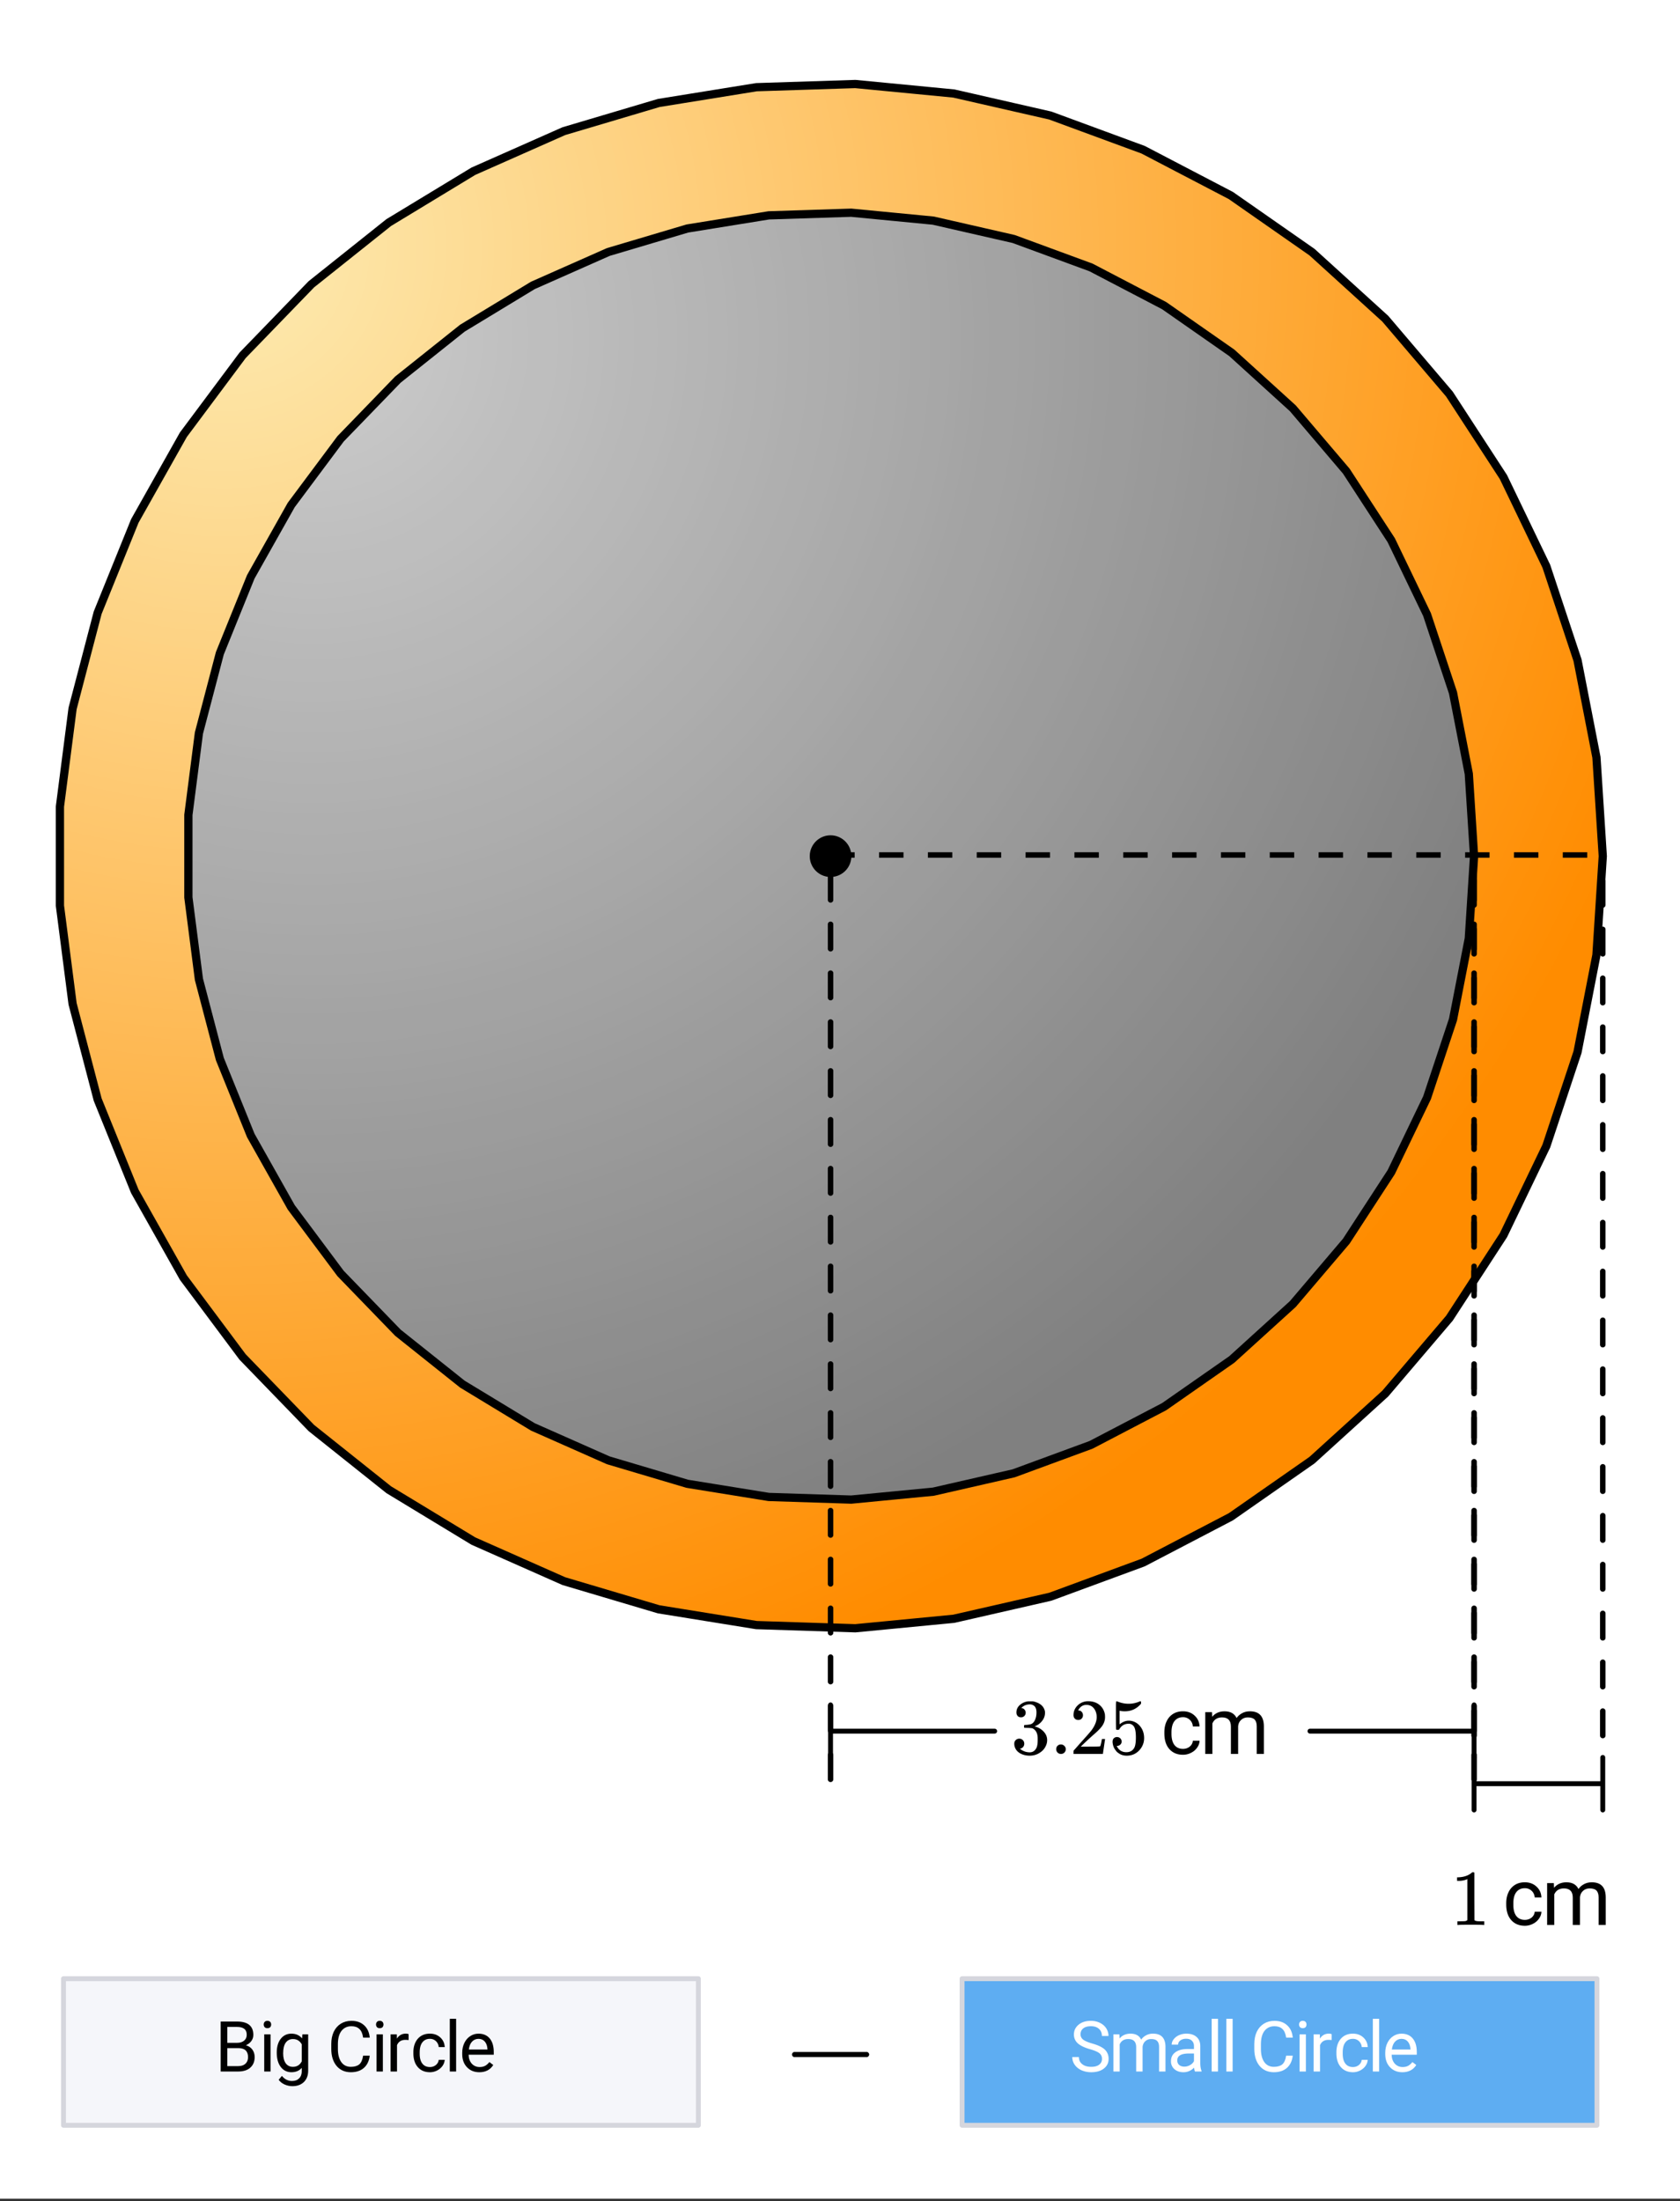<svg xmlns="http://www.w3.org/2000/svg" xmlns:xlink="http://www.w3.org/1999/xlink" width="344" height="450.56" viewBox="0 0 258 337.92"><rect x="0" y="0" width="258" height="337.92" fill="#333333" stroke="none"/><defs><symbol overflow="visible" id="h"><path d="M5.063 0c-.149-.02-.793-.031-1.938-.031-1.137 0-1.773.011-1.906.031h-.157v-.563h.329c.468 0 .77-.007.906-.03.062-.009.16-.055.297-.141v-6.297c-.024 0-.059.015-.11.047a3.303 3.303 0 0 1-1.25.218h-.218v-.546h.218c.688-.032 1.254-.188 1.704-.47.144-.081.269-.175.374-.28.02-.02.07-.032.157-.032.082 0 .148.028.203.078v3.625l.015 3.657c.114.117.376.171.782.171h.718V0zm0 0"/></symbol><symbol overflow="visible" id="i"><path d="M3.406-.781c.395 0 .739-.114 1.031-.344.29-.238.454-.54.485-.906h1.031c-.012.375-.137.73-.375 1.062-.23.336-.543.602-.937.797a2.7 2.7 0 0 1-1.235.297c-.875 0-1.574-.29-2.094-.875C.801-1.332.547-2.133.547-3.156v-.172C.547-3.961.66-4.52.89-5c.226-.488.554-.867.984-1.14.426-.27.938-.407 1.531-.407.719 0 1.313.219 1.781.656.477.43.735.985.766 1.672H4.922c-.031-.414-.188-.754-.469-1.015a1.46 1.46 0 0 0-1.047-.407c-.562 0-1 .204-1.312.61-.305.398-.453.976-.453 1.734v.203c0 .742.148 1.313.453 1.719.312.398.75.594 1.312.594zm0 0"/></symbol><symbol overflow="visible" id="j"><path d="M1.86-6.422l.03.719c.47-.563 1.102-.844 1.907-.844.894 0 1.508.344 1.844 1.031.207-.3.484-.546.828-.734.343-.195.75-.297 1.218-.297 1.407 0 2.118.75 2.141 2.25V0H8.734v-4.234c0-.457-.105-.801-.312-1.032-.211-.226-.563-.343-1.063-.343-.406 0-.746.125-1.015.375-.274.242-.43.562-.469.968V0h-1.11v-4.203c0-.938-.452-1.406-1.359-1.406-.719 0-1.215.308-1.484.921V0H.828v-6.422zm0 0"/></symbol><symbol overflow="visible" id="k"><path d="M1.547-5.625c-.219 0-.39-.066-.516-.203a.808.808 0 0 1-.187-.547c0-.457.18-.844.547-1.156a2.29 2.29 0 0 1 1.265-.547H3.375c.258.043.531.133.813.265.53.262.863.641 1 1.141a.973.973 0 0 1 .046.328c0 .48-.152.907-.453 1.282a2.471 2.471 0 0 1-1.11.812c-.042.012-.042.023 0 .031a.37.37 0 0 0 .126.032c.488.148.906.406 1.25.78.344.376.516.805.516 1.282 0 .336-.079.652-.235.953-.2.418-.523.762-.969 1.031-.437.27-.93.407-1.468.407-.532 0-1.008-.11-1.422-.329-.418-.226-.7-.535-.844-.921a1.44 1.44 0 0 1-.11-.594c0-.227.07-.41.22-.547a.745.745 0 0 1 .546-.219.751.751 0 0 1 .766.766.782.782 0 0 1-.156.484.712.712 0 0 1-.422.266l-.078.031c.437.367.937.547 1.5.547.445 0 .785-.219 1.015-.656.133-.258.203-.664.203-1.219v-.25c0-.77-.261-1.285-.78-1.547-.118-.039-.36-.066-.735-.078l-.516-.016-.031-.015c-.024-.032-.031-.098-.031-.203 0-.094.007-.149.03-.172.032-.032.052-.047.063-.047.227 0 .461-.02.704-.063.363-.039.64-.238.828-.593.187-.352.28-.774.28-1.266 0-.531-.148-.883-.437-1.063a.985.985 0 0 0-.562-.171c-.406 0-.766.109-1.078.328-.032.023-.07.054-.11.093a.354.354 0 0 0-.093.094l-.032.047c.02.012.047.016.079.016.164.023.3.101.406.234a.716.716 0 0 1 .172.469.698.698 0 0 1-.719.703zm0 0"/></symbol><symbol overflow="visible" id="l"><path d="M.953-.734c0-.207.067-.38.203-.516a.7.7 0 0 1 .516-.203c.219 0 .394.074.531.219a.666.666 0 0 1 .219.5.722.722 0 0 1-.735.734.723.723 0 0 1-.734-.734zm0 0"/></symbol><symbol overflow="visible" id="m"><path d="M1.344-5.219c-.23 0-.414-.07-.547-.218a.781.781 0 0 1-.188-.532c0-.582.22-1.082.657-1.5a2.263 2.263 0 0 1 1.593-.625c.696 0 1.274.188 1.735.563.457.375.738.87.843 1.484.008.149.016.277.016.39 0 .47-.14.915-.422 1.329-.23.344-.687.812-1.375 1.406-.293.25-.699.621-1.219 1.11l-.718.687h.937c1.27 0 1.946-.016 2.031-.047.032-.008.067-.098.11-.266.031-.082.086-.359.172-.828v-.03h.484v.03L5.125-.03V0H.609v-.234c0-.157.004-.25.016-.282.008 0 .352-.382 1.031-1.156.883-.976 1.453-1.625 1.703-1.937.54-.739.813-1.414.813-2.032 0-.53-.14-.976-.422-1.343-.281-.364-.672-.547-1.172-.547-.469 0-.851.215-1.14.64-.024.032-.047.075-.079.125a.236.236 0 0 0-.03.079c0 .011.019.015.062.015.195 0 .359.074.484.219.125.148.188.32.188.516 0 .199-.07.37-.204.515-.125.137-.296.203-.515.203zm0 0"/></symbol><symbol overflow="visible" id="n"><path d="M1.297-2.594c.195 0 .363.07.5.203a.659.659 0 0 1 .203.5.596.596 0 0 1-.219.47.66.66 0 0 1-.453.187h-.094l.047.062c.114.262.297.48.547.656.258.168.555.25.89.25.583 0 1-.242 1.25-.734.145-.3.22-.816.22-1.547 0-.844-.11-1.41-.329-1.703-.21-.258-.464-.39-.765-.39-.637 0-1.117.277-1.438.827-.031.055-.062.086-.093.094a.585.585 0 0 1-.172.016c-.149 0-.227-.02-.235-.063-.023-.03-.031-.738-.031-2.125v-.859-.64c0-.458.02-.688.063-.688.019-.008.035-.016.046-.016l.22.078c.53.211 1.07.313 1.624.313.57 0 1.125-.113 1.656-.344a.364.364 0 0 1 .157-.047c.062 0 .093.074.093.219v.156c-.656.782-1.492 1.172-2.5 1.172-.25 0-.476-.02-.671-.062l-.125-.032v2.094c.457-.375.93-.562 1.421-.562.157 0 .32.023.5.062.54.137.985.445 1.329.922.343.48.515 1.043.515 1.688 0 .73-.258 1.367-.766 1.906C4.176 0 3.54.266 2.782.266c-.511 0-.945-.141-1.297-.422a1.222 1.222 0 0 1-.406-.406c-.242-.29-.39-.649-.453-1.079 0-.02-.008-.054-.016-.109v-.125c0-.227.063-.406.188-.531a.703.703 0 0 1 .5-.188zm0 0"/></symbol><symbol overflow="visible" id="o"><path d="M3.406-.781c.395 0 .739-.114 1.031-.344.29-.238.454-.54.485-.906h1.031c-.012.375-.137.73-.375 1.062-.23.336-.543.602-.937.797a2.7 2.7 0 0 1-1.235.297c-.875 0-1.574-.29-2.094-.875C.801-1.332.547-2.133.547-3.156v-.172C.547-3.961.66-4.52.89-5c.226-.488.554-.867.984-1.14.426-.27.938-.407 1.531-.407.719 0 1.313.219 1.781.656.477.43.735.985.766 1.672H4.922c-.031-.414-.188-.754-.469-1.015a1.46 1.46 0 0 0-1.047-.407c-.562 0-1 .204-1.312.61-.305.398-.453.976-.453 1.734v.203c0 .742.148 1.313.453 1.719.312.398.75.594 1.312.594zm0 0"/></symbol><symbol overflow="visible" id="p"><path d="M1.86-6.422l.03.719c.47-.563 1.102-.844 1.907-.844.894 0 1.508.344 1.844 1.031.207-.3.484-.546.828-.734.343-.195.75-.297 1.218-.297 1.407 0 2.118.75 2.141 2.25V0H8.734v-4.234c0-.457-.105-.801-.312-1.032-.211-.226-.563-.343-1.063-.343-.406 0-.746.125-1.015.375-.274.242-.43.562-.469.968V0h-1.11v-4.203c0-.938-.452-1.406-1.359-1.406-.719 0-1.215.308-1.484.921V0H.828v-6.422zm0 0"/></symbol><symbol overflow="visible" id="q"><path d="M.89 0v-7.672h2.516c.832 0 1.457.172 1.875.516.414.343.625.855.625 1.531 0 .355-.105.672-.312.953-.2.274-.477.484-.828.64.414.118.742.337.984.657.238.324.36.71.36 1.156 0 .688-.227 1.23-.673 1.625C5-.195 4.367 0 3.548 0zm1.016-3.594v2.766h1.672c.469 0 .836-.117 1.11-.36.269-.25.406-.585.406-1.015 0-.926-.5-1.39-1.5-1.39zm0-.812h1.532c.437 0 .785-.11 1.046-.328.27-.22.407-.52.407-.907 0-.414-.125-.718-.375-.906-.243-.195-.61-.297-1.11-.297h-1.5zm0 0"/></symbol><symbol overflow="visible" id="r"><path d="M1.797 0H.828v-5.703h.969zM.75-7.219c0-.156.047-.285.14-.39.094-.114.235-.172.422-.172.196 0 .344.058.438.172.094.105.14.234.14.39a.62.62 0 0 1-.14.407c-.094.105-.242.156-.438.156-.187 0-.328-.051-.421-.157a.62.62 0 0 1-.141-.406zm0 0"/></symbol><symbol overflow="visible" id="s"><path d="M.5-2.906c0-.883.203-1.586.61-2.11.413-.53.96-.796 1.64-.796.695 0 1.242.246 1.64.734l.048-.625h.89v5.562c0 .739-.219 1.32-.656 1.75-.438.426-1.027.641-1.766.641-.418 0-.824-.09-1.219-.266-.386-.18-.683-.418-.89-.718l.5-.594c.414.52.93.781 1.547.781.469 0 .832-.137 1.094-.406.269-.262.406-.637.406-1.125v-.484c-.387.449-.918.671-1.594.671-.668 0-1.21-.265-1.625-.796C.707-1.228.5-1.97.5-2.908zm.984.125c0 .636.13 1.14.391 1.515.27.368.64.547 1.11.547.613 0 1.066-.281 1.359-.844v-2.609c-.305-.539-.75-.812-1.344-.812-.48 0-.855.187-1.125.562-.262.367-.39.914-.39 1.64zm0 0"/></symbol><symbol overflow="visible" id="t"><path d="M6.531-2.438c-.093.813-.398 1.446-.906 1.891-.5.438-1.168.656-2 .656-.906 0-1.637-.32-2.188-.968C.895-1.516.625-2.391.625-3.484v-.735c0-.707.125-1.332.375-1.875.258-.539.625-.957 1.094-1.25.469-.289 1.008-.437 1.625-.437.812 0 1.46.23 1.953.687.5.45.785 1.078.86 1.89H5.515c-.086-.612-.278-1.054-.579-1.327-.292-.282-.699-.422-1.218-.422-.649 0-1.156.242-1.531.719-.368.48-.547 1.164-.547 2.046v.735c0 .836.171 1.5.515 2 .352.492.844.734 1.469.734.563 0 .992-.125 1.297-.375.3-.258.5-.707.594-1.343zm0 0"/></symbol><symbol overflow="visible" id="u"><path d="M3.5-4.828a3.693 3.693 0 0 0-.484-.031c-.637 0-1.07.273-1.297.812V0H.734v-5.703h.954l.015.656c.32-.508.774-.766 1.36-.766.187 0 .332.028.437.079zm0 0"/></symbol><symbol overflow="visible" id="v"><path d="M3.031-.688c.344 0 .645-.101.906-.312.258-.219.407-.484.438-.797h.922a1.874 1.874 0 0 1-.344.938c-.21.293-.484.527-.828.703a2.38 2.38 0 0 1-1.094.265c-.781 0-1.402-.257-1.86-.78-.46-.52-.687-1.227-.687-2.126v-.172c0-.55.098-1.039.297-1.469.207-.437.5-.773.875-1.015.383-.238.836-.36 1.36-.36.644 0 1.175.196 1.593.579.426.386.657.882.688 1.484h-.922a1.382 1.382 0 0 0-.422-.906 1.307 1.307 0 0 0-.937-.36c-.493 0-.875.184-1.157.547-.273.356-.406.871-.406 1.547v.188c0 .656.133 1.164.406 1.515.27.356.66.532 1.172.532zm0 0"/></symbol><symbol overflow="visible" id="w"><path d="M1.797 0H.828v-8.094h.969zm0 0"/></symbol><symbol overflow="visible" id="x"><path d="M3.11.11c-.774 0-1.403-.255-1.891-.766C.727-1.164.484-1.844.484-2.687v-.188c0-.563.11-1.066.329-1.516.218-.445.519-.796.906-1.046.383-.25.804-.375 1.265-.375.739 0 1.313.246 1.72.734.413.492.624 1.187.624 2.094v.406h-3.86c.009.562.173 1.023.485 1.375.32.344.723.516 1.203.516.344 0 .633-.067.875-.204.239-.144.446-.332.625-.562L5.25-1C4.781-.258 4.066.11 3.11.11zm-.126-5.126c-.398 0-.73.149-1 .438-.261.281-.421.683-.484 1.203h2.86v-.078c-.032-.488-.169-.867-.407-1.14-.242-.282-.562-.423-.969-.423zm0 0"/></symbol><symbol overflow="visible" id="z"><path d="M3.156-3.422c-.875-.25-1.511-.555-1.906-.922a1.77 1.77 0 0 1-.578-1.343c0-.602.238-1.102.719-1.5.476-.395 1.109-.594 1.89-.594.52 0 .985.105 1.39.312.415.2.74.48.97.844.226.355.343.746.343 1.172H4.97c0-.469-.153-.832-.453-1.094-.293-.27-.704-.406-1.235-.406-.5 0-.89.11-1.172.328-.28.219-.421.527-.421.922 0 .312.128.578.39.797.27.21.723.406 1.36.593.632.18 1.132.375 1.5.594.363.211.628.461.796.75.176.293.266.633.266 1.016 0 .625-.246 1.125-.734 1.5-.48.375-1.125.562-1.938.562a3.744 3.744 0 0 1-1.484-.296c-.45-.208-.797-.489-1.047-.844A2.006 2.006 0 0 1 .422-2.22h1.016c0 .461.171.824.515 1.094.344.273.8.406 1.375.406.531 0 .938-.11 1.219-.328.289-.219.437-.516.437-.89 0-.375-.136-.665-.406-.875-.262-.208-.734-.41-1.422-.61zm0 0"/></symbol><symbol overflow="visible" id="A"><path d="M1.656-5.703l.032.625c.414-.488.976-.734 1.687-.734.8 0 1.344.308 1.625.921.188-.27.43-.488.734-.656a2.191 2.191 0 0 1 1.094-.266c1.25 0 1.883.665 1.906 1.985V0H7.75v-3.766c0-.406-.094-.707-.281-.906-.18-.207-.492-.312-.938-.312-.355 0-.652.109-.89.328-.243.218-.383.511-.422.875V0h-.985v-3.734c0-.832-.406-1.25-1.218-1.25-.637 0-1.075.273-1.313.812V0H.734v-5.703zm0 0"/></symbol><symbol overflow="visible" id="B"><path d="M4.266 0c-.063-.113-.11-.313-.141-.594-.46.469-1 .703-1.625.703-.563 0-1.027-.156-1.39-.468a1.567 1.567 0 0 1-.532-1.22c0-.593.223-1.05.672-1.374.445-.332 1.082-.5 1.906-.5h.953v-.453c0-.344-.105-.614-.312-.813-.2-.207-.496-.312-.89-.312-.356 0-.653.09-.891.265-.23.18-.344.391-.344.641H.688c0-.281.097-.55.296-.813a2.14 2.14 0 0 1 .829-.64 2.72 2.72 0 0 1 1.14-.234c.656 0 1.172.167 1.547.5.375.324.566.777.578 1.359v2.625c0 .523.067.937.203 1.25V0zM2.64-.75c.3 0 .586-.078.859-.234.281-.157.484-.36.61-.61v-1.172h-.766c-1.2 0-1.797.352-1.797 1.047 0 .305.098.543.297.719.207.168.472.25.797.25zm0 0"/></symbol><symbol overflow="visible" id="y"><path d="M1.906-4.469c-.187-.093-.281-.222-.281-.39 0-.164.094-.297.281-.391h11.297c.188.105.281.234.281.39 0 .157-.093.29-.28.391zm0 0"/></symbol><clipPath id="a"><path d="M0 0h258v337.5H0zm0 0"/></clipPath><clipPath id="b"><path d="M9 12h238v238H9zm0 0"/></clipPath><clipPath id="c"><path d="M246.14 131.426l-.972-15.164-2.906-14.914-4.79-14.422-6.59-13.692-8.292-12.738-9.852-11.57-11.246-10.215-12.465-8.695-13.472-7.028-14.262-5.25-14.816-3.383-15.125-1.457-15.188.489-15.004 2.422-14.566 4.324-13.895 6.152-12.996 7.88-11.883 9.472-10.57 10.918-9.09 12.18-7.457 13.238L15 94.059l-3.852 14.699-1.945 15.07v15.2l1.945 15.07L15 168.797l5.703 14.086 7.457 13.238 9.09 12.18 10.57 10.918 11.883 9.472 12.996 7.88 13.895 6.152 14.566 4.324 15.004 2.422 15.188.488 15.125-1.457 14.816-3.383 14.262-5.25 13.472-7.027 12.465-8.695 11.246-10.215 9.852-11.57 8.293-12.739 6.59-13.691 4.789-14.422 2.906-14.914.973-15.168"/></clipPath><radialGradient id="d" gradientUnits="userSpaceOnUse" cx=".1" cy=".1" fx=".1" fy=".1" r="1" gradientTransform="matrix(236.938 0 0 237.059 9.204 12.898)"><stop offset="0" stop-color="#fdecb3"/><stop offset=".004" stop-color="#fdebb2"/><stop offset=".008" stop-color="#fdebb1"/><stop offset=".012" stop-color="#fdebb1"/><stop offset=".016" stop-color="#fdeab0"/><stop offset=".02" stop-color="#fdeaaf"/><stop offset=".023" stop-color="#fde9ae"/><stop offset=".027" stop-color="#fde9ae"/><stop offset=".031" stop-color="#fde9ad"/><stop offset=".035" stop-color="#fde8ac"/><stop offset=".039" stop-color="#fde8ac"/><stop offset=".043" stop-color="#fde8ab"/><stop offset=".047" stop-color="#fde7aa"/><stop offset=".051" stop-color="#fde7aa"/><stop offset=".055" stop-color="#fde6a9"/><stop offset=".059" stop-color="#fde6a8"/><stop offset=".063" stop-color="#fde6a7"/><stop offset=".066" stop-color="#fde5a7"/><stop offset=".07" stop-color="#fde5a6"/><stop offset=".074" stop-color="#fde5a5"/><stop offset=".078" stop-color="#fde4a5"/><stop offset=".082" stop-color="#fde4a4"/><stop offset=".086" stop-color="#fde3a3"/><stop offset=".09" stop-color="#fde3a3"/><stop offset=".094" stop-color="#fde3a2"/><stop offset=".098" stop-color="#fde2a1"/><stop offset=".102" stop-color="#fde2a0"/><stop offset=".105" stop-color="#fde2a0"/><stop offset=".109" stop-color="#fde19f"/><stop offset=".113" stop-color="#fde19e"/><stop offset=".117" stop-color="#fde09e"/><stop offset=".121" stop-color="#fde09d"/><stop offset=".125" stop-color="#fde09c"/><stop offset=".129" stop-color="#fddf9c"/><stop offset=".133" stop-color="#fddf9b"/><stop offset=".137" stop-color="#fddf9a"/><stop offset=".141" stop-color="#fdde99"/><stop offset=".145" stop-color="#fdde99"/><stop offset=".148" stop-color="#fddd98"/><stop offset=".152" stop-color="#fddd97"/><stop offset=".156" stop-color="#fddd97"/><stop offset=".16" stop-color="#fddc96"/><stop offset=".164" stop-color="#fddc95"/><stop offset=".168" stop-color="#fddc95"/><stop offset=".172" stop-color="#fddb94"/><stop offset=".176" stop-color="#fddb93"/><stop offset=".18" stop-color="#fdda92"/><stop offset=".184" stop-color="#fdda92"/><stop offset=".188" stop-color="#fdda91"/><stop offset=".191" stop-color="#fdd990"/><stop offset=".195" stop-color="#fdd990"/><stop offset=".199" stop-color="#fdd98f"/><stop offset=".203" stop-color="#fdd88e"/><stop offset=".207" stop-color="#fdd88e"/><stop offset=".211" stop-color="#fdd78d"/><stop offset=".215" stop-color="#fdd78c"/><stop offset=".219" stop-color="#fdd78b"/><stop offset=".223" stop-color="#fdd68b"/><stop offset=".227" stop-color="#fdd68a"/><stop offset=".23" stop-color="#fdd689"/><stop offset=".234" stop-color="#fdd589"/><stop offset=".238" stop-color="#fdd588"/><stop offset=".242" stop-color="#fdd487"/><stop offset=".246" stop-color="#fdd487"/><stop offset=".25" stop-color="#fdd486"/><stop offset=".254" stop-color="#fdd385"/><stop offset=".258" stop-color="#fdd385"/><stop offset=".262" stop-color="#fdd384"/><stop offset=".266" stop-color="#fed283"/><stop offset=".27" stop-color="#fed282"/><stop offset=".273" stop-color="#fed182"/><stop offset=".277" stop-color="#fed181"/><stop offset=".281" stop-color="#fed180"/><stop offset=".285" stop-color="#fed080"/><stop offset=".289" stop-color="#fed07f"/><stop offset=".293" stop-color="#fed07e"/><stop offset=".297" stop-color="#fecf7e"/><stop offset=".301" stop-color="#fecf7d"/><stop offset=".305" stop-color="#fece7c"/><stop offset=".309" stop-color="#fece7b"/><stop offset=".313" stop-color="#fece7b"/><stop offset=".316" stop-color="#fecd7a"/><stop offset=".32" stop-color="#fecd79"/><stop offset=".324" stop-color="#fecd79"/><stop offset=".328" stop-color="#fecc78"/><stop offset=".332" stop-color="#fecc77"/><stop offset=".336" stop-color="#fecb77"/><stop offset=".34" stop-color="#fecb76"/><stop offset=".344" stop-color="#fecb75"/><stop offset=".348" stop-color="#feca74"/><stop offset=".352" stop-color="#feca74"/><stop offset=".355" stop-color="#feca73"/><stop offset=".359" stop-color="#fec972"/><stop offset=".363" stop-color="#fec972"/><stop offset=".367" stop-color="#fec871"/><stop offset=".371" stop-color="#fec870"/><stop offset=".375" stop-color="#fec870"/><stop offset=".379" stop-color="#fec76f"/><stop offset=".383" stop-color="#fec76e"/><stop offset=".387" stop-color="#fec76d"/><stop offset=".391" stop-color="#fec66d"/><stop offset=".395" stop-color="#fec66c"/><stop offset=".398" stop-color="#fec56b"/><stop offset=".402" stop-color="#fec56b"/><stop offset=".406" stop-color="#fec56a"/><stop offset=".41" stop-color="#fec469"/><stop offset=".414" stop-color="#fec469"/><stop offset=".418" stop-color="#fec468"/><stop offset=".422" stop-color="#fec367"/><stop offset=".426" stop-color="#fec366"/><stop offset=".43" stop-color="#fec266"/><stop offset=".434" stop-color="#fec265"/><stop offset=".438" stop-color="#fec264"/><stop offset=".441" stop-color="#fec164"/><stop offset=".445" stop-color="#fec163"/><stop offset=".449" stop-color="#fec162"/><stop offset=".453" stop-color="#fec062"/><stop offset=".457" stop-color="#fec061"/><stop offset=".461" stop-color="#febf60"/><stop offset=".465" stop-color="#febf5f"/><stop offset=".469" stop-color="#febf5f"/><stop offset=".473" stop-color="#febe5e"/><stop offset=".477" stop-color="#febe5d"/><stop offset=".48" stop-color="#febe5d"/><stop offset=".484" stop-color="#febd5c"/><stop offset=".488" stop-color="#febd5b"/><stop offset=".492" stop-color="#febc5b"/><stop offset=".496" stop-color="#febc5a"/><stop offset=".5" stop-color="#febc59"/><stop offset=".504" stop-color="#febb58"/><stop offset=".508" stop-color="#febb58"/><stop offset=".512" stop-color="#febb57"/><stop offset=".516" stop-color="#feba56"/><stop offset=".52" stop-color="#feba56"/><stop offset=".523" stop-color="#feb955"/><stop offset=".527" stop-color="#feb954"/><stop offset=".531" stop-color="#feb954"/><stop offset=".535" stop-color="#feb853"/><stop offset=".539" stop-color="#feb852"/><stop offset=".543" stop-color="#feb851"/><stop offset=".547" stop-color="#feb751"/><stop offset=".551" stop-color="#feb750"/><stop offset=".555" stop-color="#feb74f"/><stop offset=".559" stop-color="#feb64f"/><stop offset=".563" stop-color="#feb64e"/><stop offset=".566" stop-color="#feb54d"/><stop offset=".57" stop-color="#feb54d"/><stop offset=".574" stop-color="#feb54c"/><stop offset=".578" stop-color="#feb44b"/><stop offset=".582" stop-color="#feb44a"/><stop offset=".586" stop-color="#feb44a"/><stop offset=".59" stop-color="#feb349"/><stop offset=".594" stop-color="#feb348"/><stop offset=".598" stop-color="#feb248"/><stop offset=".602" stop-color="#feb247"/><stop offset=".605" stop-color="#feb246"/><stop offset=".609" stop-color="#feb146"/><stop offset=".613" stop-color="#feb145"/><stop offset=".617" stop-color="#feb144"/><stop offset=".621" stop-color="#feb043"/><stop offset=".625" stop-color="#feb043"/><stop offset=".629" stop-color="#feaf42"/><stop offset=".633" stop-color="#feaf41"/><stop offset=".637" stop-color="#feaf41"/><stop offset=".641" stop-color="#feae40"/><stop offset=".645" stop-color="#feae3f"/><stop offset=".648" stop-color="#feae3f"/><stop offset=".652" stop-color="#fead3e"/><stop offset=".656" stop-color="#fead3d"/><stop offset=".66" stop-color="#feac3c"/><stop offset=".664" stop-color="#feac3c"/><stop offset=".668" stop-color="#feac3b"/><stop offset=".672" stop-color="#feab3a"/><stop offset=".676" stop-color="#feab3a"/><stop offset=".68" stop-color="#feab39"/><stop offset=".684" stop-color="#feaa38"/><stop offset=".688" stop-color="#feaa38"/><stop offset=".691" stop-color="#fea937"/><stop offset=".695" stop-color="#fea936"/><stop offset=".699" stop-color="#fea935"/><stop offset=".703" stop-color="#fea835"/><stop offset=".707" stop-color="#fea834"/><stop offset=".711" stop-color="#fea833"/><stop offset=".715" stop-color="#fea733"/><stop offset=".719" stop-color="#fea732"/><stop offset=".723" stop-color="#fea631"/><stop offset=".727" stop-color="#fea631"/><stop offset=".73" stop-color="#fea630"/><stop offset=".734" stop-color="#fea52f"/><stop offset=".738" stop-color="#fea52e"/><stop offset=".742" stop-color="#fea52e"/><stop offset=".746" stop-color="#fea42d"/><stop offset=".75" stop-color="#fea42c"/><stop offset=".754" stop-color="#fea32c"/><stop offset=".758" stop-color="#ffa32b"/><stop offset=".762" stop-color="#ffa32a"/><stop offset=".766" stop-color="#ffa22a"/><stop offset=".77" stop-color="#ffa229"/><stop offset=".773" stop-color="#ffa228"/><stop offset=".777" stop-color="#ffa128"/><stop offset=".781" stop-color="#ffa127"/><stop offset=".785" stop-color="#ffa026"/><stop offset=".789" stop-color="#ffa025"/><stop offset=".793" stop-color="#ffa025"/><stop offset=".797" stop-color="#ff9f24"/><stop offset=".801" stop-color="#ff9f23"/><stop offset=".805" stop-color="#ff9f23"/><stop offset=".809" stop-color="#ff9e22"/><stop offset=".813" stop-color="#ff9e21"/><stop offset=".816" stop-color="#ff9d21"/><stop offset=".82" stop-color="#ff9d20"/><stop offset=".824" stop-color="#ff9d1f"/><stop offset=".828" stop-color="#ff9c1e"/><stop offset=".832" stop-color="#ff9c1e"/><stop offset=".836" stop-color="#ff9c1d"/><stop offset=".84" stop-color="#ff9b1c"/><stop offset=".844" stop-color="#ff9b1c"/><stop offset=".848" stop-color="#ff9a1b"/><stop offset=".852" stop-color="#ff9a1a"/><stop offset=".855" stop-color="#ff9a1a"/><stop offset=".859" stop-color="#ff9919"/><stop offset=".863" stop-color="#ff9918"/><stop offset=".867" stop-color="#ff9917"/><stop offset=".871" stop-color="#ff9817"/><stop offset=".875" stop-color="#ff9816"/><stop offset=".879" stop-color="#ff9715"/><stop offset=".883" stop-color="#ff9715"/><stop offset=".887" stop-color="#ff9714"/><stop offset=".891" stop-color="#ff9613"/><stop offset=".895" stop-color="#ff9613"/><stop offset=".898" stop-color="#ff9612"/><stop offset=".902" stop-color="#ff9511"/><stop offset=".906" stop-color="#ff9510"/><stop offset=".91" stop-color="#ff9410"/><stop offset=".914" stop-color="#ff940f"/><stop offset=".918" stop-color="#ff940e"/><stop offset=".922" stop-color="#ff930e"/><stop offset=".926" stop-color="#ff930d"/><stop offset=".93" stop-color="#ff930c"/><stop offset=".934" stop-color="#ff920c"/><stop offset=".938" stop-color="#ff920b"/><stop offset=".941" stop-color="#ff910a"/><stop offset=".945" stop-color="#ff9109"/><stop offset=".949" stop-color="#ff9109"/><stop offset=".953" stop-color="#ff9008"/><stop offset=".957" stop-color="#ff9007"/><stop offset=".961" stop-color="#ff9007"/><stop offset=".965" stop-color="#ff8f06"/><stop offset=".969" stop-color="#ff8f05"/><stop offset=".973" stop-color="#ff8e05"/><stop offset=".977" stop-color="#ff8e04"/><stop offset=".98" stop-color="#ff8e03"/><stop offset=".984" stop-color="#ff8d02"/><stop offset=".988" stop-color="#ff8d02"/><stop offset=".992" stop-color="#ff8d01"/><stop offset=".996" stop-color="#ff8c00"/><stop offset="1" stop-color="#ff8c00"/></radialGradient><clipPath id="e"><path d="M28 32h199v199H28zm0 0"/></clipPath><clipPath id="f"><path d="M226.375 131.426l-.809-12.637-2.421-12.43-3.993-12.02-5.492-11.405-6.91-10.614-8.207-9.644-9.375-8.512-10.387-7.246-11.226-5.86-11.887-4.37-12.344-2.82-12.605-1.216-12.656.407-12.504 2.02-12.141 3.605-11.578 5.125-10.828 6.566-9.903 7.895-8.808 9.097-7.574 10.149-6.215 11.035-4.75 11.734-3.215 12.25-1.617 12.563v12.66l1.617 12.562 3.215 12.25 4.75 11.735 6.215 11.035 7.574 10.148 8.808 9.098 9.903 7.894 10.828 6.567 11.578 5.125 12.14 3.605 12.504 2.02 12.657.406 12.605-1.215 12.344-2.82 11.887-4.371 11.226-5.86 10.387-7.246 9.375-8.511 8.207-9.645 6.91-10.613 5.492-11.41 3.993-12.016 2.421-12.43.809-12.64"/></clipPath><radialGradient id="g" gradientUnits="userSpaceOnUse" cx=".1" cy=".1" fx=".1" fy=".1" r="1" gradientTransform="matrix(197.448 0 0 197.549 28.928 32.653)"><stop offset="0" stop-color="#ccc"/><stop offset=".008" stop-color="#cbcbcb"/><stop offset=".02" stop-color="#cacaca"/><stop offset=".031" stop-color="#c9c9c9"/><stop offset=".043" stop-color="#c8c8c8"/><stop offset=".055" stop-color="#c7c7c7"/><stop offset=".066" stop-color="#c7c7c7"/><stop offset=".078" stop-color="#c6c6c6"/><stop offset=".09" stop-color="#c5c5c5"/><stop offset=".102" stop-color="#c4c4c4"/><stop offset=".113" stop-color="#c3c3c3"/><stop offset=".125" stop-color="#c2c2c2"/><stop offset=".137" stop-color="#c1c1c1"/><stop offset=".148" stop-color="silver"/><stop offset=".16" stop-color="#bfbfbf"/><stop offset=".172" stop-color="#bebebe"/><stop offset=".184" stop-color="#bebebe"/><stop offset=".195" stop-color="#bdbdbd"/><stop offset=".207" stop-color="#bcbcbc"/><stop offset=".219" stop-color="#bbb"/><stop offset=".23" stop-color="#bababa"/><stop offset=".242" stop-color="#b9b9b9"/><stop offset=".254" stop-color="#b8b8b8"/><stop offset=".262" stop-color="#b8b8b8"/><stop offset=".27" stop-color="#b7b7b7"/><stop offset=".277" stop-color="#b7b7b7"/><stop offset=".285" stop-color="#b6b6b6"/><stop offset=".293" stop-color="#b5b5b5"/><stop offset=".301" stop-color="#b5b5b5"/><stop offset=".309" stop-color="#b4b4b4"/><stop offset=".316" stop-color="#b4b4b4"/><stop offset=".324" stop-color="#b3b3b3"/><stop offset=".332" stop-color="#b2b2b2"/><stop offset=".34" stop-color="#b2b2b2"/><stop offset=".348" stop-color="#b1b1b1"/><stop offset=".355" stop-color="#b1b1b1"/><stop offset=".363" stop-color="#b0b0b0"/><stop offset=".371" stop-color="#afafaf"/><stop offset=".379" stop-color="#afafaf"/><stop offset=".387" stop-color="#aeaeae"/><stop offset=".395" stop-color="#aeaeae"/><stop offset=".402" stop-color="#adadad"/><stop offset=".41" stop-color="#adadad"/><stop offset=".418" stop-color="#acacac"/><stop offset=".426" stop-color="#ababab"/><stop offset=".434" stop-color="#ababab"/><stop offset=".441" stop-color="#aaa"/><stop offset=".449" stop-color="#aaa"/><stop offset=".457" stop-color="#a9a9a9"/><stop offset=".465" stop-color="#a8a8a8"/><stop offset=".473" stop-color="#a8a8a8"/><stop offset=".48" stop-color="#a7a7a7"/><stop offset=".488" stop-color="#a7a7a7"/><stop offset=".496" stop-color="#a6a6a6"/><stop offset=".504" stop-color="#a5a5a5"/><stop offset=".516" stop-color="#a4a4a4"/><stop offset=".527" stop-color="#a3a3a3"/><stop offset=".539" stop-color="#a3a3a3"/><stop offset=".551" stop-color="#a2a2a2"/><stop offset=".563" stop-color="#a1a1a1"/><stop offset=".574" stop-color="#a0a0a0"/><stop offset=".586" stop-color="#9f9f9f"/><stop offset=".598" stop-color="#9e9e9e"/><stop offset=".609" stop-color="#9d9d9d"/><stop offset=".621" stop-color="#9c9c9c"/><stop offset=".633" stop-color="#9c9c9c"/><stop offset=".641" stop-color="#9b9b9b"/><stop offset=".648" stop-color="#9a9a9a"/><stop offset=".656" stop-color="#9a9a9a"/><stop offset=".664" stop-color="#999"/><stop offset=".672" stop-color="#999"/><stop offset=".68" stop-color="#989898"/><stop offset=".688" stop-color="#979797"/><stop offset=".695" stop-color="#979797"/><stop offset=".703" stop-color="#969696"/><stop offset=".711" stop-color="#969696"/><stop offset=".719" stop-color="#959595"/><stop offset=".727" stop-color="#949494"/><stop offset=".734" stop-color="#949494"/><stop offset=".742" stop-color="#939393"/><stop offset=".75" stop-color="#939393"/><stop offset=".758" stop-color="#929292"/><stop offset=".77" stop-color="#919191"/><stop offset=".781" stop-color="#909090"/><stop offset=".793" stop-color="#8f8f8f"/><stop offset=".805" stop-color="#8e8e8e"/><stop offset=".816" stop-color="#8e8e8e"/><stop offset=".824" stop-color="#8d8d8d"/><stop offset=".832" stop-color="#8c8c8c"/><stop offset=".84" stop-color="#8c8c8c"/><stop offset=".848" stop-color="#8b8b8b"/><stop offset=".855" stop-color="#8b8b8b"/><stop offset=".863" stop-color="#8a8a8a"/><stop offset=".871" stop-color="#8a8a8a"/><stop offset=".879" stop-color="#898989"/><stop offset=".891" stop-color="#888"/><stop offset=".902" stop-color="#878787"/><stop offset=".914" stop-color="#868686"/><stop offset=".922" stop-color="#868686"/><stop offset=".93" stop-color="#858585"/><stop offset=".938" stop-color="#848484"/><stop offset=".945" stop-color="#848484"/><stop offset=".957" stop-color="#838383"/><stop offset=".965" stop-color="#828282"/><stop offset=".973" stop-color="#828282"/><stop offset=".984" stop-color="#818181"/><stop offset=".992" stop-color="gray"/><stop offset="1" stop-color="gray"/></radialGradient></defs><g clip-path="url(#a)" fill="#fff"><path d="M0 0h258v337.92H0z"/><path d="M0 0h258v337.92H0z"/></g><g clip-path="url(#b)"><g clip-path="url(#c)"><path d="M9.203 12.898v237.059h236.938V12.898zm0 0" fill="url(#d)"/></g></g><path d="M246.14 131.426l-.972-15.164-2.906-14.914-4.79-14.422-6.59-13.692-8.292-12.738-9.852-11.57-11.246-10.215-12.465-8.695-13.472-7.028-14.262-5.25-14.816-3.383-15.125-1.457-15.188.489-15.004 2.422-14.566 4.324-13.895 6.152-12.996 7.88-11.883 9.472-10.57 10.918-9.09 12.18-7.457 13.238L15 94.059l-3.852 14.699-1.945 15.07v15.2l1.945 15.07L15 168.797l5.703 14.086 7.457 13.238 9.09 12.18 10.57 10.918 11.883 9.472 12.996 7.88 13.895 6.152 14.566 4.324 15.004 2.422 15.188.488 15.125-1.457 14.816-3.383 14.262-5.25 13.472-7.027 12.465-8.695 11.246-10.215 9.852-11.57 8.293-12.739 6.59-13.691 4.789-14.422 2.906-14.914.973-15.168" fill="none" stroke-width="1.266" stroke-linecap="round" stroke-linejoin="round" stroke="#000"/><g clip-path="url(#e)"><g clip-path="url(#f)"><path d="M28.93 32.652v197.551h197.445V32.653zm0 0" fill="url(#g)"/></g></g><path d="M226.375 131.426l-.809-12.637-2.421-12.43-3.993-12.02-5.492-11.405-6.91-10.614-8.207-9.644-9.375-8.512-10.387-7.246-11.226-5.86-11.887-4.37-12.344-2.82-12.605-1.216-12.656.407-12.504 2.02-12.141 3.605-11.578 5.125-10.828 6.566-9.903 7.895-8.808 9.097-7.574 10.149-6.215 11.035-4.75 11.734-3.215 12.25-1.617 12.563v12.66l1.617 12.562 3.215 12.25 4.75 11.735 6.215 11.035 7.574 10.148 8.808 9.098 9.903 7.894 10.828 6.567 11.578 5.125 12.14 3.605 12.505 2.02 12.656.406 12.605-1.215 12.344-2.82 11.887-4.371 11.226-5.86 10.387-7.246 9.375-8.511 8.207-9.645 6.91-10.613 5.492-11.41 3.993-12.016 2.421-12.43.809-12.64" fill="none" stroke-width="1.266" stroke-linecap="round" stroke-linejoin="round" stroke="#000"/><path d="M245.719 266.422v-3.75a.41.41 0 0 1 .125-.297.42.42 0 0 1 .719.297v3.75a.416.416 0 0 1-.422.422.4.4 0 0 1-.297-.121.413.413 0 0 1-.125-.301zm0-7.5v-3.75a.41.41 0 0 1 .125-.297.42.42 0 0 1 .719.297v3.75a.416.416 0 0 1-.422.422.4.4 0 0 1-.297-.121.413.413 0 0 1-.125-.301zm0-7.5v-3.75a.41.41 0 0 1 .125-.297.42.42 0 0 1 .719.297v3.75a.416.416 0 0 1-.422.422.4.4 0 0 1-.297-.121.413.413 0 0 1-.125-.301zm0-7.5v-3.75a.41.41 0 0 1 .125-.297.42.42 0 0 1 .719.297v3.75a.416.416 0 0 1-.422.422.4.4 0 0 1-.297-.121.413.413 0 0 1-.125-.301zm0-7.5v-3.75a.41.41 0 0 1 .125-.297.42.42 0 0 1 .719.297v3.75a.416.416 0 0 1-.422.422.4.4 0 0 1-.297-.121.413.413 0 0 1-.125-.301zm0-7.5v-3.75a.41.41 0 0 1 .125-.297.42.42 0 0 1 .719.297v3.75a.416.416 0 0 1-.422.422.4.4 0 0 1-.297-.121.413.413 0 0 1-.125-.301zm0-7.5v-3.75a.41.41 0 0 1 .125-.297.42.42 0 0 1 .719.297v3.75a.416.416 0 0 1-.422.422.4.4 0 0 1-.297-.121.413.413 0 0 1-.125-.301zm0-7.5v-3.75a.41.41 0 0 1 .125-.297.42.42 0 0 1 .719.297v3.75a.416.416 0 0 1-.422.422.4.4 0 0 1-.297-.121.413.413 0 0 1-.125-.301zm0-7.5v-3.75a.41.41 0 0 1 .125-.297.42.42 0 0 1 .719.297v3.75a.416.416 0 0 1-.422.422.4.4 0 0 1-.297-.121.413.413 0 0 1-.125-.301zm0-7.5v-3.75a.41.41 0 0 1 .125-.297.42.42 0 0 1 .719.297v3.75a.416.416 0 0 1-.422.422.4.4 0 0 1-.297-.121.413.413 0 0 1-.125-.301zm0-7.5v-3.75a.41.41 0 0 1 .125-.297.42.42 0 0 1 .719.297v3.75a.416.416 0 0 1-.422.422.4.4 0 0 1-.297-.121.413.413 0 0 1-.125-.301zm0-7.5v-3.75a.41.41 0 0 1 .125-.297.42.42 0 0 1 .719.297v3.75a.416.416 0 0 1-.422.422.4.4 0 0 1-.297-.121.413.413 0 0 1-.125-.301zm0-7.5v-3.75a.41.41 0 0 1 .125-.297.42.42 0 0 1 .719.297v3.75a.416.416 0 0 1-.422.422.4.4 0 0 1-.297-.121.413.413 0 0 1-.125-.301zm0-7.5v-3.75a.41.41 0 0 1 .125-.297.42.42 0 0 1 .719.297v3.75a.416.416 0 0 1-.422.422.4.4 0 0 1-.297-.121.413.413 0 0 1-.125-.301zm0-7.5v-3.75a.41.41 0 0 1 .125-.297.42.42 0 0 1 .719.297v3.75a.416.416 0 0 1-.422.422.4.4 0 0 1-.297-.121.413.413 0 0 1-.125-.301zm0-7.5v-3.75a.41.41 0 0 1 .125-.297.42.42 0 0 1 .719.297v3.75a.416.416 0 0 1-.422.422.4.4 0 0 1-.297-.121.413.413 0 0 1-.125-.301zm0-7.5v-3.75a.41.41 0 0 1 .125-.297.42.42 0 0 1 .719.297v3.75a.416.416 0 0 1-.422.422.4.4 0 0 1-.297-.121.413.413 0 0 1-.125-.301zm0-7.5v-3.75a.41.41 0 0 1 .125-.297.42.42 0 0 1 .719.297v3.75a.416.416 0 0 1-.422.422.4.4 0 0 1-.297-.121.413.413 0 0 1-.125-.301zm0 0M225.953 266.422v-3.75a.41.41 0 0 1 .125-.297.404.404 0 0 1 .297-.125c.117 0 .219.043.3.125a.407.407 0 0 1 .122.297v3.75a.41.41 0 0 1-.121.3.41.41 0 0 1-.301.122.4.4 0 0 1-.297-.121.413.413 0 0 1-.125-.301zm0-7.5v-3.75a.41.41 0 0 1 .125-.297.404.404 0 0 1 .297-.125c.117 0 .219.043.3.125a.407.407 0 0 1 .122.297v3.75a.41.41 0 0 1-.121.3.41.41 0 0 1-.301.122.4.4 0 0 1-.297-.121.413.413 0 0 1-.125-.301zm0-7.5v-3.75a.41.41 0 0 1 .125-.297.404.404 0 0 1 .297-.125c.117 0 .219.043.3.125a.407.407 0 0 1 .122.297v3.75a.41.41 0 0 1-.121.3.41.41 0 0 1-.301.122.4.4 0 0 1-.297-.121.413.413 0 0 1-.125-.301zm0-7.5v-3.75a.41.41 0 0 1 .125-.297.404.404 0 0 1 .297-.125c.117 0 .219.043.3.125a.407.407 0 0 1 .122.297v3.75a.41.41 0 0 1-.121.3.41.41 0 0 1-.301.122.4.4 0 0 1-.297-.121.413.413 0 0 1-.125-.301zm0-7.5v-3.75a.41.41 0 0 1 .125-.297.404.404 0 0 1 .297-.125c.117 0 .219.043.3.125a.407.407 0 0 1 .122.297v3.75a.41.41 0 0 1-.121.3.41.41 0 0 1-.301.122.4.4 0 0 1-.297-.121.413.413 0 0 1-.125-.301zm0-7.5v-3.75a.41.41 0 0 1 .125-.297.404.404 0 0 1 .297-.125c.117 0 .219.043.3.125a.407.407 0 0 1 .122.297v3.75a.41.41 0 0 1-.121.3.41.41 0 0 1-.301.122.4.4 0 0 1-.297-.121.413.413 0 0 1-.125-.301zm0-7.5v-3.75a.41.41 0 0 1 .125-.297.404.404 0 0 1 .297-.125c.117 0 .219.043.3.125a.407.407 0 0 1 .122.297v3.75a.41.41 0 0 1-.121.3.41.41 0 0 1-.301.122.4.4 0 0 1-.297-.121.413.413 0 0 1-.125-.301zm0-7.5v-3.75a.41.41 0 0 1 .125-.297.404.404 0 0 1 .297-.125c.117 0 .219.043.3.125a.407.407 0 0 1 .122.297v3.75a.41.41 0 0 1-.121.3.41.41 0 0 1-.301.122.4.4 0 0 1-.297-.121.413.413 0 0 1-.125-.301zm0-7.5v-3.75a.41.41 0 0 1 .125-.297.404.404 0 0 1 .297-.125c.117 0 .219.043.3.125a.407.407 0 0 1 .122.297v3.75a.41.41 0 0 1-.121.3.41.41 0 0 1-.301.122.4.4 0 0 1-.297-.121.413.413 0 0 1-.125-.301zm0-7.5v-3.75a.41.41 0 0 1 .125-.297.404.404 0 0 1 .297-.125c.117 0 .219.043.3.125a.407.407 0 0 1 .122.297v3.75a.41.41 0 0 1-.121.3.41.41 0 0 1-.301.122.4.4 0 0 1-.297-.121.413.413 0 0 1-.125-.301zm0-7.5v-3.75a.41.41 0 0 1 .125-.297.404.404 0 0 1 .297-.125c.117 0 .219.043.3.125a.407.407 0 0 1 .122.297v3.75a.41.41 0 0 1-.121.3.41.41 0 0 1-.301.122.4.4 0 0 1-.297-.121.413.413 0 0 1-.125-.301zm0-7.5v-3.75a.41.41 0 0 1 .125-.297.404.404 0 0 1 .297-.125c.117 0 .219.043.3.125a.407.407 0 0 1 .122.297v3.75a.41.41 0 0 1-.121.3.41.41 0 0 1-.301.122.4.4 0 0 1-.297-.121.413.413 0 0 1-.125-.301zm0-7.5v-3.75a.41.41 0 0 1 .125-.297.404.404 0 0 1 .297-.125c.117 0 .219.043.3.125a.407.407 0 0 1 .122.297v3.75a.41.41 0 0 1-.121.3.41.41 0 0 1-.301.122.4.4 0 0 1-.297-.121.413.413 0 0 1-.125-.301zm0-7.5v-3.75a.41.41 0 0 1 .125-.297.404.404 0 0 1 .297-.125c.117 0 .219.043.3.125a.407.407 0 0 1 .122.297v3.75a.41.41 0 0 1-.121.3.41.41 0 0 1-.301.122.4.4 0 0 1-.297-.121.413.413 0 0 1-.125-.301zm0-7.5v-3.75a.41.41 0 0 1 .125-.297.404.404 0 0 1 .297-.125c.117 0 .219.043.3.125a.407.407 0 0 1 .122.297v3.75a.41.41 0 0 1-.121.3.41.41 0 0 1-.301.122.4.4 0 0 1-.297-.121.413.413 0 0 1-.125-.301zm0-7.5v-3.75a.41.41 0 0 1 .125-.297.404.404 0 0 1 .297-.125c.117 0 .219.043.3.125a.407.407 0 0 1 .122.297v3.75a.41.41 0 0 1-.121.3.41.41 0 0 1-.301.122.4.4 0 0 1-.297-.121.413.413 0 0 1-.125-.301zm0-7.5v-3.75a.41.41 0 0 1 .125-.297.404.404 0 0 1 .297-.125c.117 0 .219.043.3.125a.407.407 0 0 1 .122.297v3.75a.41.41 0 0 1-.121.3.41.41 0 0 1-.301.122.4.4 0 0 1-.297-.121.413.413 0 0 1-.125-.301zm0-7.5v-3.75a.41.41 0 0 1 .125-.297.404.404 0 0 1 .297-.125c.117 0 .219.043.3.125a.407.407 0 0 1 .122.297v3.75a.41.41 0 0 1-.121.3.41.41 0 0 1-.301.122.4.4 0 0 1-.297-.121.413.413 0 0 1-.125-.301zm0 0"/><path d="M236.258 273.816h9.883M236.258 273.816h-9.883M246.14 269.785v8.063M226.375 269.785v8.063" fill="none" stroke-linecap="round" stroke-linejoin="round" stroke="#000" stroke-width=".75"/><path d="M127.129 273.145v-3.75c0-.118.043-.22.125-.301a.4.4 0 0 1 .297-.121.4.4 0 0 1 .297.12.413.413 0 0 1 .125.302v3.75a.404.404 0 0 1-.125.296.404.404 0 0 1-.297.125.404.404 0 0 1-.297-.125.404.404 0 0 1-.125-.296zm0-7.5v-3.75c0-.118.043-.22.125-.301a.4.4 0 0 1 .297-.121.4.4 0 0 1 .297.12.413.413 0 0 1 .125.302v3.75a.404.404 0 0 1-.125.296.404.404 0 0 1-.297.125.404.404 0 0 1-.297-.125.404.404 0 0 1-.125-.296zm0-7.5v-3.75c0-.118.043-.22.125-.301a.4.4 0 0 1 .297-.121.4.4 0 0 1 .297.12.413.413 0 0 1 .125.302v3.75a.404.404 0 0 1-.125.296.404.404 0 0 1-.297.125.404.404 0 0 1-.297-.125.404.404 0 0 1-.125-.296zm0-7.5v-3.75c0-.118.043-.22.125-.301a.4.4 0 0 1 .297-.121.4.4 0 0 1 .297.12.413.413 0 0 1 .125.302v3.75a.404.404 0 0 1-.125.296.404.404 0 0 1-.297.125.404.404 0 0 1-.297-.125.404.404 0 0 1-.125-.296zm0-7.5v-3.75c0-.118.043-.22.125-.301a.4.4 0 0 1 .297-.121.4.4 0 0 1 .297.12.413.413 0 0 1 .125.302v3.75a.404.404 0 0 1-.125.296.404.404 0 0 1-.297.125.404.404 0 0 1-.297-.125.404.404 0 0 1-.125-.296zm0-7.5v-3.75c0-.118.043-.22.125-.301a.4.4 0 0 1 .297-.121.4.4 0 0 1 .297.12.413.413 0 0 1 .125.302v3.75a.404.404 0 0 1-.125.296.404.404 0 0 1-.297.125.404.404 0 0 1-.297-.125.404.404 0 0 1-.125-.296zm0-7.5v-3.75c0-.118.043-.22.125-.301a.4.4 0 0 1 .297-.121.4.4 0 0 1 .297.12.413.413 0 0 1 .125.302v3.75a.404.404 0 0 1-.125.296.404.404 0 0 1-.297.125.404.404 0 0 1-.297-.125.404.404 0 0 1-.125-.296zm0-7.5v-3.75c0-.118.043-.22.125-.301a.4.4 0 0 1 .297-.121.4.4 0 0 1 .297.12.413.413 0 0 1 .125.302v3.75a.404.404 0 0 1-.125.296.404.404 0 0 1-.297.125.404.404 0 0 1-.297-.125.404.404 0 0 1-.125-.296zm0-7.5v-3.75c0-.118.043-.22.125-.301a.4.4 0 0 1 .297-.121.4.4 0 0 1 .297.12.413.413 0 0 1 .125.302v3.75a.404.404 0 0 1-.125.296.404.404 0 0 1-.297.125.404.404 0 0 1-.297-.125.404.404 0 0 1-.125-.296zm0-7.5v-3.75c0-.118.043-.22.125-.301a.4.4 0 0 1 .297-.121.4.4 0 0 1 .297.12.413.413 0 0 1 .125.302v3.75a.404.404 0 0 1-.125.296.404.404 0 0 1-.297.125.404.404 0 0 1-.297-.125.404.404 0 0 1-.125-.296zm0-7.5v-3.75c0-.118.043-.22.125-.301a.4.4 0 0 1 .297-.121.4.4 0 0 1 .297.12.413.413 0 0 1 .125.302v3.75a.404.404 0 0 1-.125.296.404.404 0 0 1-.297.125.404.404 0 0 1-.297-.125.404.404 0 0 1-.125-.296zm0-7.5v-3.75c0-.118.043-.22.125-.301a.4.4 0 0 1 .297-.121.4.4 0 0 1 .297.12.413.413 0 0 1 .125.302v3.75a.404.404 0 0 1-.125.296.404.404 0 0 1-.297.125.404.404 0 0 1-.297-.125.404.404 0 0 1-.125-.296zm0-7.5v-3.75c0-.118.043-.22.125-.301a.4.4 0 0 1 .297-.121.4.4 0 0 1 .297.12.413.413 0 0 1 .125.302v3.75a.404.404 0 0 1-.125.296.404.404 0 0 1-.297.125.404.404 0 0 1-.297-.125.404.404 0 0 1-.125-.296zm0-7.5v-3.75c0-.118.043-.22.125-.301a.4.4 0 0 1 .297-.121.4.4 0 0 1 .297.12.413.413 0 0 1 .125.302v3.75a.404.404 0 0 1-.125.296.404.404 0 0 1-.297.125.404.404 0 0 1-.297-.125.404.404 0 0 1-.125-.296zm0-7.5v-3.75c0-.118.043-.22.125-.301a.4.4 0 0 1 .297-.121.4.4 0 0 1 .297.12.413.413 0 0 1 .125.302v3.75a.404.404 0 0 1-.125.296.404.404 0 0 1-.297.125.404.404 0 0 1-.297-.125.404.404 0 0 1-.125-.296zm0-7.5v-3.75c0-.118.043-.22.125-.301a.4.4 0 0 1 .297-.121.4.4 0 0 1 .297.12.413.413 0 0 1 .125.302v3.75a.404.404 0 0 1-.125.296.404.404 0 0 1-.297.125.404.404 0 0 1-.297-.125.404.404 0 0 1-.125-.296zm0-7.5v-3.75c0-.118.043-.22.125-.301a.4.4 0 0 1 .297-.121.4.4 0 0 1 .297.12.413.413 0 0 1 .125.302v3.75a.404.404 0 0 1-.125.296.404.404 0 0 1-.297.125.404.404 0 0 1-.297-.125.404.404 0 0 1-.125-.296zm0-7.5v-3.75c0-.118.043-.22.125-.301a.4.4 0 0 1 .297-.121.4.4 0 0 1 .297.12.413.413 0 0 1 .125.302v3.75a.404.404 0 0 1-.125.296.404.404 0 0 1-.297.125.404.404 0 0 1-.297-.125.404.404 0 0 1-.125-.296zm0-7.5v-3.75c0-.118.043-.22.125-.301a.4.4 0 0 1 .297-.121.4.4 0 0 1 .297.12.413.413 0 0 1 .125.302v3.75a.404.404 0 0 1-.125.296.404.404 0 0 1-.297.125.404.404 0 0 1-.297-.125.404.404 0 0 1-.125-.296zm0 0M225.953 273.145v-3.75c0-.118.043-.22.125-.301a.4.4 0 0 1 .297-.121.41.41 0 0 1 .3.12.41.41 0 0 1 .122.302v3.75a.4.4 0 0 1-.121.296.413.413 0 0 1-.301.125.404.404 0 0 1-.297-.125.404.404 0 0 1-.125-.296zm0-7.5v-3.75c0-.118.043-.22.125-.301a.4.4 0 0 1 .297-.121.41.41 0 0 1 .3.12.41.41 0 0 1 .122.302v3.75a.4.4 0 0 1-.121.296.413.413 0 0 1-.301.125.404.404 0 0 1-.297-.125.404.404 0 0 1-.125-.296zm0-7.5v-3.75c0-.118.043-.22.125-.301a.4.4 0 0 1 .297-.121.41.41 0 0 1 .3.12.41.41 0 0 1 .122.302v3.75a.4.4 0 0 1-.121.296.413.413 0 0 1-.301.125.404.404 0 0 1-.297-.125.404.404 0 0 1-.125-.296zm0-7.5v-3.75c0-.118.043-.22.125-.301a.4.4 0 0 1 .297-.121.41.41 0 0 1 .3.12.41.41 0 0 1 .122.302v3.75a.4.4 0 0 1-.121.296.413.413 0 0 1-.301.125.404.404 0 0 1-.297-.125.404.404 0 0 1-.125-.296zm0-7.5v-3.75c0-.118.043-.22.125-.301a.4.4 0 0 1 .297-.121.41.41 0 0 1 .3.12.41.41 0 0 1 .122.302v3.75a.4.4 0 0 1-.121.296.413.413 0 0 1-.301.125.404.404 0 0 1-.297-.125.404.404 0 0 1-.125-.296zm0-7.5v-3.75c0-.118.043-.22.125-.301a.4.4 0 0 1 .297-.121.41.41 0 0 1 .3.12.41.41 0 0 1 .122.302v3.75a.4.4 0 0 1-.121.296.413.413 0 0 1-.301.125.404.404 0 0 1-.297-.125.404.404 0 0 1-.125-.296zm0-7.5v-3.75c0-.118.043-.22.125-.301a.4.4 0 0 1 .297-.121.41.41 0 0 1 .3.12.41.41 0 0 1 .122.302v3.75a.4.4 0 0 1-.121.296.413.413 0 0 1-.301.125.404.404 0 0 1-.297-.125.404.404 0 0 1-.125-.296zm0-7.5v-3.75c0-.118.043-.22.125-.301a.4.4 0 0 1 .297-.121.41.41 0 0 1 .3.12.41.41 0 0 1 .122.302v3.75a.4.4 0 0 1-.121.296.413.413 0 0 1-.301.125.404.404 0 0 1-.297-.125.404.404 0 0 1-.125-.296zm0-7.5v-3.75c0-.118.043-.22.125-.301a.4.4 0 0 1 .297-.121.41.41 0 0 1 .3.12.41.41 0 0 1 .122.302v3.75a.4.4 0 0 1-.121.296.413.413 0 0 1-.301.125.404.404 0 0 1-.297-.125.404.404 0 0 1-.125-.296zm0-7.5v-3.75c0-.118.043-.22.125-.301a.4.4 0 0 1 .297-.121.41.41 0 0 1 .3.12.41.41 0 0 1 .122.302v3.75a.4.4 0 0 1-.121.296.413.413 0 0 1-.301.125.404.404 0 0 1-.297-.125.404.404 0 0 1-.125-.296zm0-7.5v-3.75c0-.118.043-.22.125-.301a.4.4 0 0 1 .297-.121.41.41 0 0 1 .3.12.41.41 0 0 1 .122.302v3.75a.4.4 0 0 1-.121.296.413.413 0 0 1-.301.125.404.404 0 0 1-.297-.125.404.404 0 0 1-.125-.296zm0-7.5v-3.75c0-.118.043-.22.125-.301a.4.4 0 0 1 .297-.121.41.41 0 0 1 .3.12.41.41 0 0 1 .122.302v3.75a.4.4 0 0 1-.121.296.413.413 0 0 1-.301.125.404.404 0 0 1-.297-.125.404.404 0 0 1-.125-.296zm0-7.5v-3.75c0-.118.043-.22.125-.301a.4.4 0 0 1 .297-.121.41.41 0 0 1 .3.12.41.41 0 0 1 .122.302v3.75a.4.4 0 0 1-.121.296.413.413 0 0 1-.301.125.404.404 0 0 1-.297-.125.404.404 0 0 1-.125-.296zm0-7.5v-3.75c0-.118.043-.22.125-.301a.4.4 0 0 1 .297-.121.41.41 0 0 1 .3.12.41.41 0 0 1 .122.302v3.75a.4.4 0 0 1-.121.296.413.413 0 0 1-.301.125.404.404 0 0 1-.297-.125.404.404 0 0 1-.125-.296zm0-7.5v-3.75c0-.118.043-.22.125-.301a.4.4 0 0 1 .297-.121.41.41 0 0 1 .3.12.41.41 0 0 1 .122.302v3.75a.4.4 0 0 1-.121.296.413.413 0 0 1-.301.125.404.404 0 0 1-.297-.125.404.404 0 0 1-.125-.296zm0-7.5v-3.75c0-.118.043-.22.125-.301a.4.4 0 0 1 .297-.121.41.41 0 0 1 .3.12.41.41 0 0 1 .122.302v3.75a.4.4 0 0 1-.121.296.413.413 0 0 1-.301.125.404.404 0 0 1-.297-.125.404.404 0 0 1-.125-.296zm0-7.5v-3.75c0-.118.043-.22.125-.301a.4.4 0 0 1 .297-.121.41.41 0 0 1 .3.12.41.41 0 0 1 .122.302v3.75a.4.4 0 0 1-.121.296.413.413 0 0 1-.301.125.404.404 0 0 1-.297-.125.404.404 0 0 1-.125-.296zm0-7.5v-3.75c0-.118.043-.22.125-.301a.4.4 0 0 1 .297-.121.41.41 0 0 1 .3.12.41.41 0 0 1 .122.302v3.75a.4.4 0 0 1-.121.296.413.413 0 0 1-.301.125.404.404 0 0 1-.297-.125.404.404 0 0 1-.125-.296zm0-7.5v-3.75c0-.118.043-.22.125-.301a.4.4 0 0 1 .297-.121.41.41 0 0 1 .3.12.41.41 0 0 1 .122.302v3.75a.4.4 0 0 1-.121.296.413.413 0 0 1-.301.125.404.404 0 0 1-.297-.125.404.404 0 0 1-.125-.296zm0 0"/><path d="M152.75 265.75h-25.2M201.176 265.75h25.199M127.55 269.785v-8.066M226.375 269.785v-8.066" fill="none" stroke-linecap="round" stroke-linejoin="round" stroke="#000" stroke-width=".75"/><path d="M127.5 130.828h3.75v.844h-3.75m7.5-.844h3.75v.844H135m7.5-.844h3.75v.844h-3.75m7.5-.844h3.75v.844H150m7.5-.844h3.75v.844h-3.75m7.5-.844h3.75v.844H165m7.5-.844h3.75v.844h-3.75m7.5-.844h3.75v.844H180m7.5-.844h3.75v.844h-3.75m7.5-.844h3.75v.844H195m7.5-.844h3.75v.844h-3.75m7.5-.844h3.75v.844H210m7.5-.844h3.75v.844h-3.75m7.5-.844h3.75v.844H225m7.5-.844h3.75v.844h-3.75m7.5-.844h3.75v.844H240"/><path d="M130.324 131.426c0 .37-.07.722-.21 1.062-.141.34-.34.64-.602.903a2.752 2.752 0 0 1-1.961.812 2.757 2.757 0 0 1-1.961-.812 2.748 2.748 0 0 1-.602-.903c-.14-.34-.21-.691-.21-1.062 0-.367.07-.719.21-1.059.14-.34.34-.64.602-.902a2.752 2.752 0 0 1 1.96-.813 2.757 2.757 0 0 1 1.962.813c.261.262.46.562.601.902.14.34.211.692.211 1.059zm0 0" stroke-width=".844" stroke="#000"/><path d="M9.621 326.492h97.5v-22.5h-97.5zm0 0" fill="#f5f6fa"/><path d="M147.98 326.492h97.5v-22.5h-97.5zm0 0" fill="#5eadf2"/><path d="M107.25 326.25v-22.5M107.25 303.75H9.75M9.75 303.75v22.5M9.75 326.25h97.5M245.25 326.25v-22.5M245.25 303.75h-97.5M147.75 303.75v22.5M147.75 326.25h97.5" fill="none" stroke-linecap="round" stroke="#d5d6dd" stroke-width=".75"/><use xlink:href="#h" x="222.75" y="295.5"/><use xlink:href="#i" x="230.766" y="295.5"/><use xlink:href="#j" x="236.766" y="295.5"/><use xlink:href="#k" x="155.25" y="269.25"/><use xlink:href="#l" x="161.25" y="269.25"/><use xlink:href="#m" x="164.25" y="269.25"/><use xlink:href="#n" x="170.25" y="269.25"/><use xlink:href="#o" x="178.266" y="269.25"/><use xlink:href="#p" x="184.266" y="269.25"/><use xlink:href="#q" x="33" y="318"/><use xlink:href="#r" x="39.75" y="318"/><use xlink:href="#s" x="42" y="318"/><use xlink:href="#t" x="50.25" y="318"/><use xlink:href="#r" x="57" y="318"/><use xlink:href="#u" x="59.25" y="318"/><use xlink:href="#v" x="63" y="318"/><use xlink:href="#w" x="68.25" y="318"/><use xlink:href="#x" x="70.5" y="318"/><use xlink:href="#y" x="120" y="320.25"/><use xlink:href="#z" x="164.25" y="318" fill="#fff"/><use xlink:href="#A" x="170.25" y="318" fill="#fff"/><use xlink:href="#B" x="179.25" y="318" fill="#fff"/><use xlink:href="#w" x="185.25" y="318" fill="#fff"/><use xlink:href="#w" x="187.5" y="318" fill="#fff"/><use xlink:href="#t" x="192" y="318" fill="#fff"/><use xlink:href="#r" x="198.75" y="318" fill="#fff"/><use xlink:href="#u" x="201" y="318" fill="#fff"/><use xlink:href="#v" x="204.75" y="318" fill="#fff"/><use xlink:href="#w" x="210" y="318" fill="#fff"/><use xlink:href="#x" x="212.25" y="318" fill="#fff"/></svg>